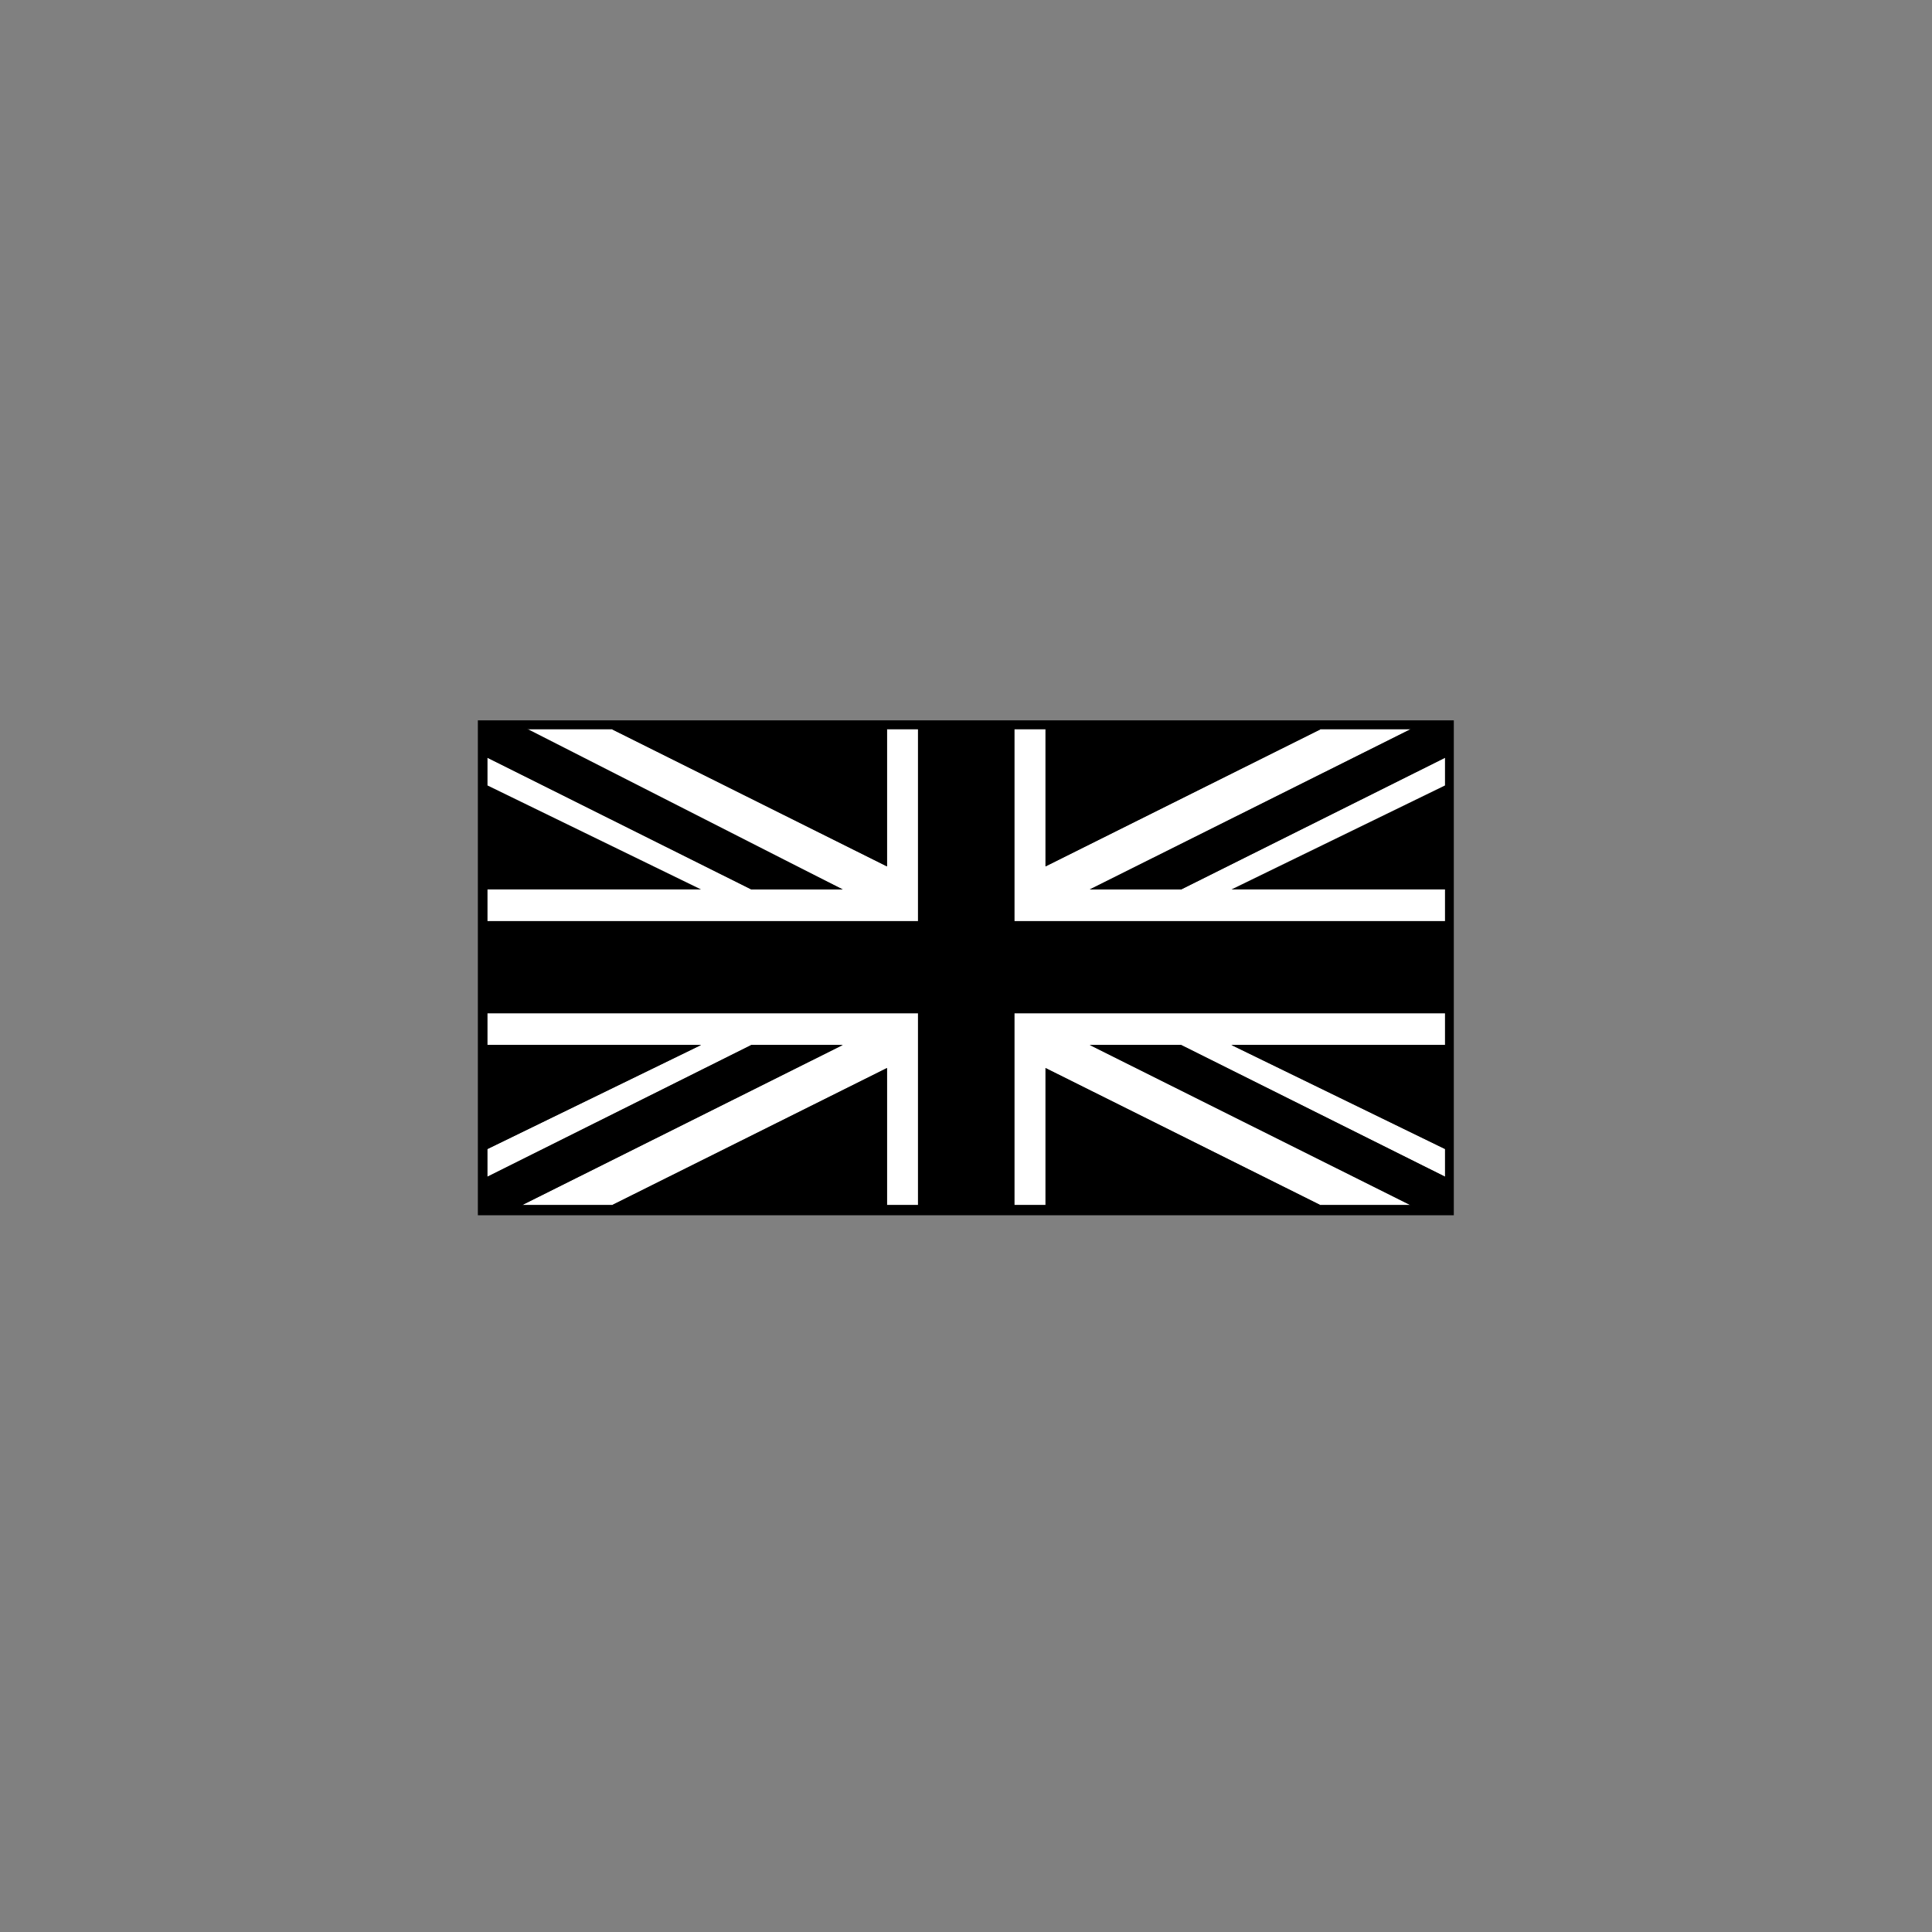 <?xml version="1.0" encoding="UTF-8"?> <svg xmlns="http://www.w3.org/2000/svg" xmlns:xlink="http://www.w3.org/1999/xlink" version="1.1" id="Layer_1" x="0px" y="0px" viewBox="0 0 100 100" style="enable-background:new 0 0 100 100;" xml:space="preserve"><rect x="0" y="0" width="100" height="100" fill="#808080" stroke="none"/> <style type="text/css"> .st0{stroke:#000000;stroke-width:0.952;stroke-miterlimit:10;} .st1{fill:#FFFFFF;} </style> <g> <rect x="25.21" y="37.761" class="st0" width="49.563" height="24.665"></rect> <polygon points="25.233,40.655 25.233,46.037 36.284,46.037 "></polygon> <polygon class="st1" points="45.909,44.843 31.681,37.749 27.02,37.749 43.616,46.037 38.89,46.037 25.233,39.221 25.233,40.655 36.284,46.037 25.233,46.037 25.233,47.675 47.514,47.675 47.514,37.749 45.909,37.749 "></polygon> <polygon points="45.909,37.749 31.681,37.749 45.909,44.843 "></polygon> <polygon points="38.89,46.037 43.616,46.037 26.994,37.574 25.207,37.574 25.233,39.221 "></polygon> <polygon class="st1" points="25.233,52.45 25.233,54.089 36.284,54.089 25.233,59.471 25.233,60.905 38.89,54.089 43.616,54.089 27.044,62.364 31.706,62.364 45.909,55.283 45.909,62.364 47.514,62.364 47.514,52.45 "></polygon> <polygon points="45.909,55.283 31.706,62.364 45.909,62.364 "></polygon> <polygon points="25.233,54.089 25.233,59.471 36.284,54.089 "></polygon> <polygon points="43.616,54.089 38.89,54.089 25.233,60.905 25.233,62.364 27.044,62.364 "></polygon> <polygon points="63.742,46.037 74.793,46.037 74.793,40.655 "></polygon> <polygon class="st1" points="74.793,47.675 74.793,46.037 63.742,46.037 74.793,40.655 74.793,39.221 61.135,46.037 56.41,46.037 73.006,37.749 68.345,37.749 54.116,44.843 54.116,37.749 52.512,37.749 52.512,47.675 "></polygon> <polygon points="54.116,44.843 68.345,37.749 54.116,37.749 "></polygon> <polygon points="56.41,46.037 61.135,46.037 74.793,39.221 74.793,37.749 73.006,37.749 "></polygon> <polygon class="st1" points="54.116,55.283 68.32,62.364 72.981,62.364 56.41,54.089 61.135,54.089 74.793,60.905 74.793,59.471 63.742,54.089 74.793,54.089 74.793,52.45 52.512,52.45 52.512,62.364 54.116,62.364 "></polygon> <polygon points="54.116,62.364 68.32,62.364 54.116,55.283 "></polygon> <polygon points="74.793,59.471 74.793,54.089 63.742,54.089 "></polygon> <polygon points="61.135,54.089 56.41,54.089 72.981,62.364 74.793,62.364 74.793,60.905 "></polygon> </g> </svg> 